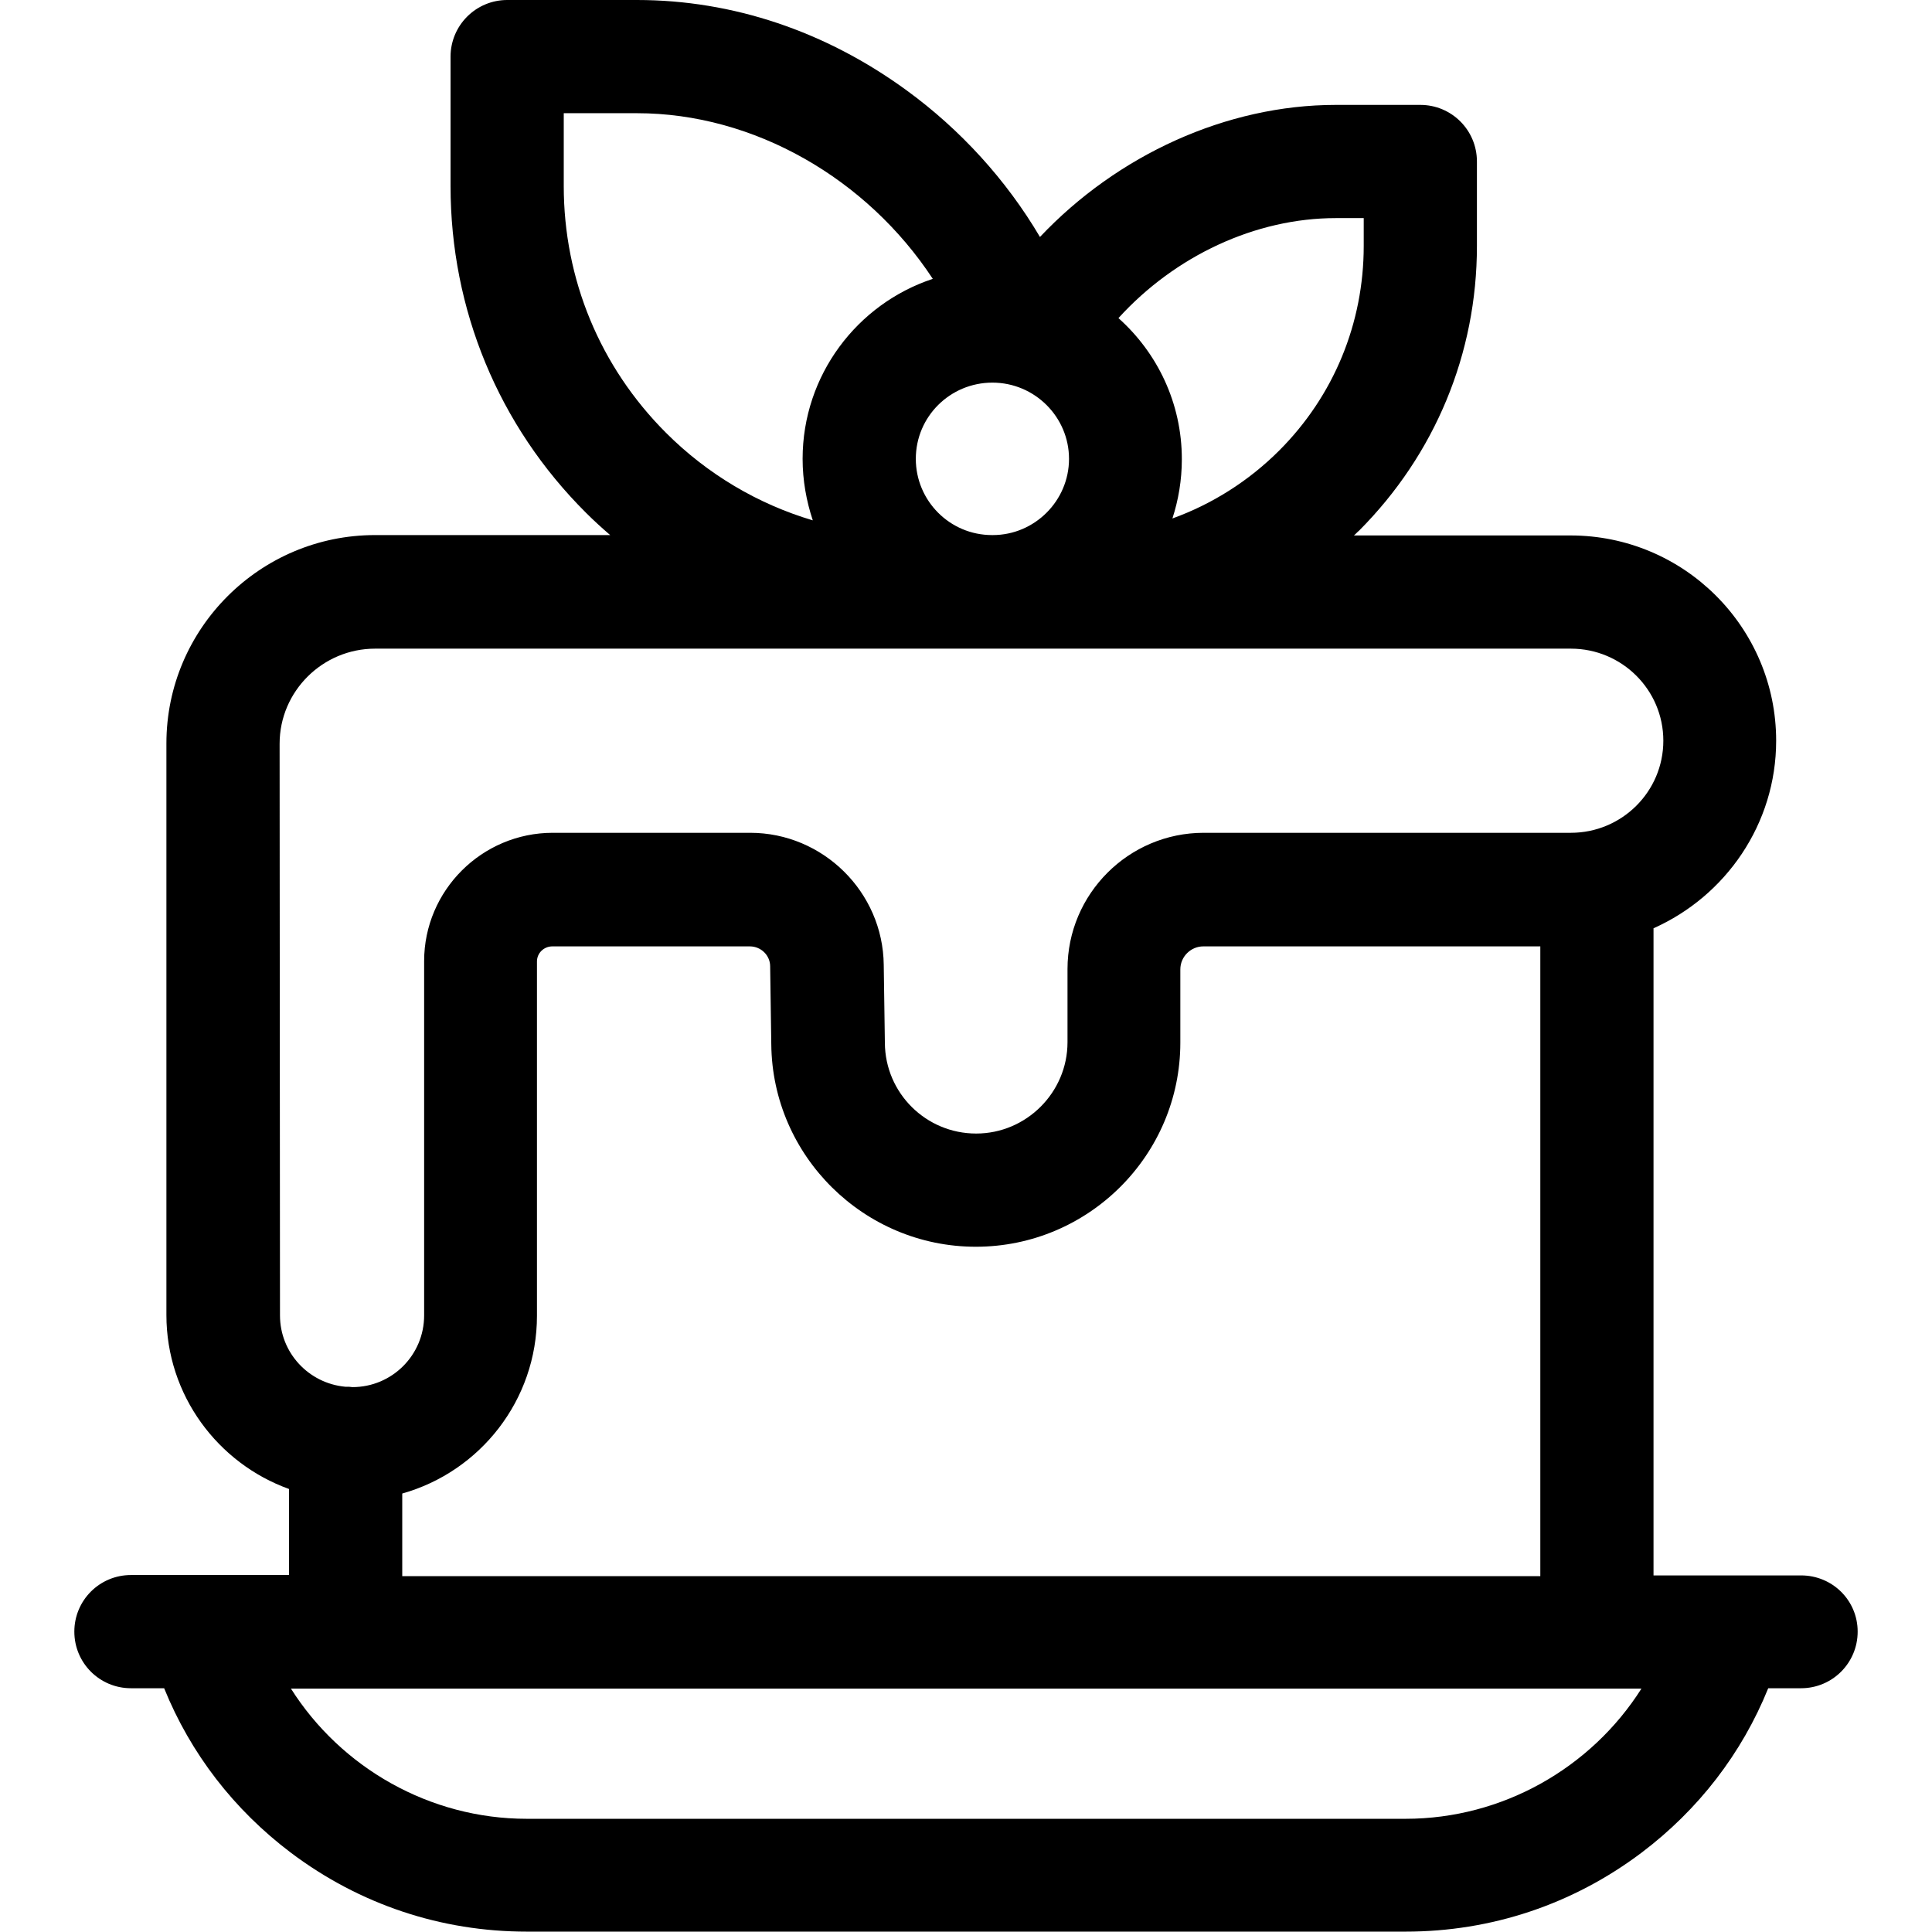 <?xml version="1.0" encoding="utf-8"?>
<!-- Generator: Adobe Illustrator 25.0.1, SVG Export Plug-In . SVG Version: 6.00 Build 0)  -->
<svg version="1.1" id="Layer_1" xmlns="http://www.w3.org/2000/svg" xmlns:xlink="http://www.w3.org/1999/xlink" x="0px" y="0px"
	 viewBox="0 0 512 512" style="enable-background:new 0 0 512 512;" xml:space="preserve">
<g>
	<path d="M477.3,417.5h-39.1V246c19.1-8.5,32.5-27.6,32.5-49.7c0-30-24.4-54.4-54.5-54.4h-57.4c0.5-0.4,0.9-0.9,1.4-1.3
		c20.1-20.2,31.2-46.9,31.2-75.4V42.8c0-8.3-6.7-15-15-15l0,0H354c-29,0-57.9,13.3-78.4,35c-8.9-15.1-21.1-28.5-35.4-38.9
		C218.8,8.3,194.2,0,168.8,0h-34.4l0,0c-4,0-7.8,1.6-10.6,4.4c-2.8,2.8-4.4,6.6-4.4,10.6v34.3c0,32.7,12.7,63.5,35.9,86.6
		c2.1,2.1,4.2,4,6.4,5.9H99.4c-30.5,0-55.3,24.8-55.3,55.2v151.5c0,21.2,13.6,39.3,32.5,46.1v22.8H34.7c-8.3,0-15,6.7-15,15
		s6.7,15,15,15h8.8c7,17.3,18.5,32.2,33.6,43.6c18.2,13.7,39.8,20.9,62.5,20.9h232.9c22.7,0,44.3-7.2,62.5-20.9
		c15.1-11.4,26.6-26.3,33.6-43.6h8.7c8.3,0,15-6.7,15-15S485.6,417.5,477.3,417.5z M242.7,121.6c0-11.2,9.1-20.2,20.3-20.2
		c11.2,0,20.3,9.1,20.3,20.2s-9.1,20.2-20.2,20.2h-0.2C251.7,141.8,242.7,132.7,242.7,121.6L242.7,121.6z M354,57.8h7.4v7.4
		c0,20.4-7.9,39.7-22.4,54.2c-8.1,8.1-17.8,14.2-28.3,18c1.6-4.9,2.5-10.2,2.5-15.7c0-14.9-6.5-28.2-16.8-37.4
		C311.4,67.8,332.7,57.8,354,57.8L354,57.8z M149.4,49.3V30h19.4c31.1,0,61,17.4,78.4,43.9c-20,6.6-34.5,25.5-34.5,47.7
		c0,5.7,1,11.2,2.7,16.3c-14.5-4.3-27.9-12.2-38.9-23.2C159,97.2,149.4,74,149.4,49.3L149.4,49.3z M74.1,197.1
		c0-13.9,11.4-25.2,25.3-25.2h316.9c13.5,0,24.5,10.9,24.5,24.4s-11,24.4-24.5,24.4H319c-19.9,0-36.1,16.2-36.1,36.1v19.4
		c0,13.3-10.9,24.2-24.2,24.2c-13.3,0-24.1-10.7-24.2-24v-0.1l-0.3-20.6c-0.2-19.3-16.1-35-35.4-35h-52.3c-18.8,0-34.1,15.3-34.1,34
		v93.9c0,10.5-8.5,19-19,19c-0.6-0.1-1.1-0.1-1.7-0.1c-0.1,0-0.2,0-0.2,0c-9.7-0.9-17.3-9-17.3-18.9L74.1,197.1z M106.6,395.8
		c20.6-5.8,35.7-24.7,35.7-47.1v-93.9c0-2.2,1.8-4,4.1-4h52.3c3,0,5.4,2.4,5.4,5.3v0.1l0.3,20.6c0.3,29.6,24.6,53.6,54.2,53.6
		c29.9,0,54.2-24.3,54.2-54.1v-19.4c0-3.4,2.8-6.1,6.1-6.1h89.3v166.9H106.6V395.8z M372.5,482H139.6c-25.7,0-49.2-13.5-62.5-34.5
		H435C421.7,468.5,398.2,482,372.5,482L372.5,482z"/>
</g>
</svg>
